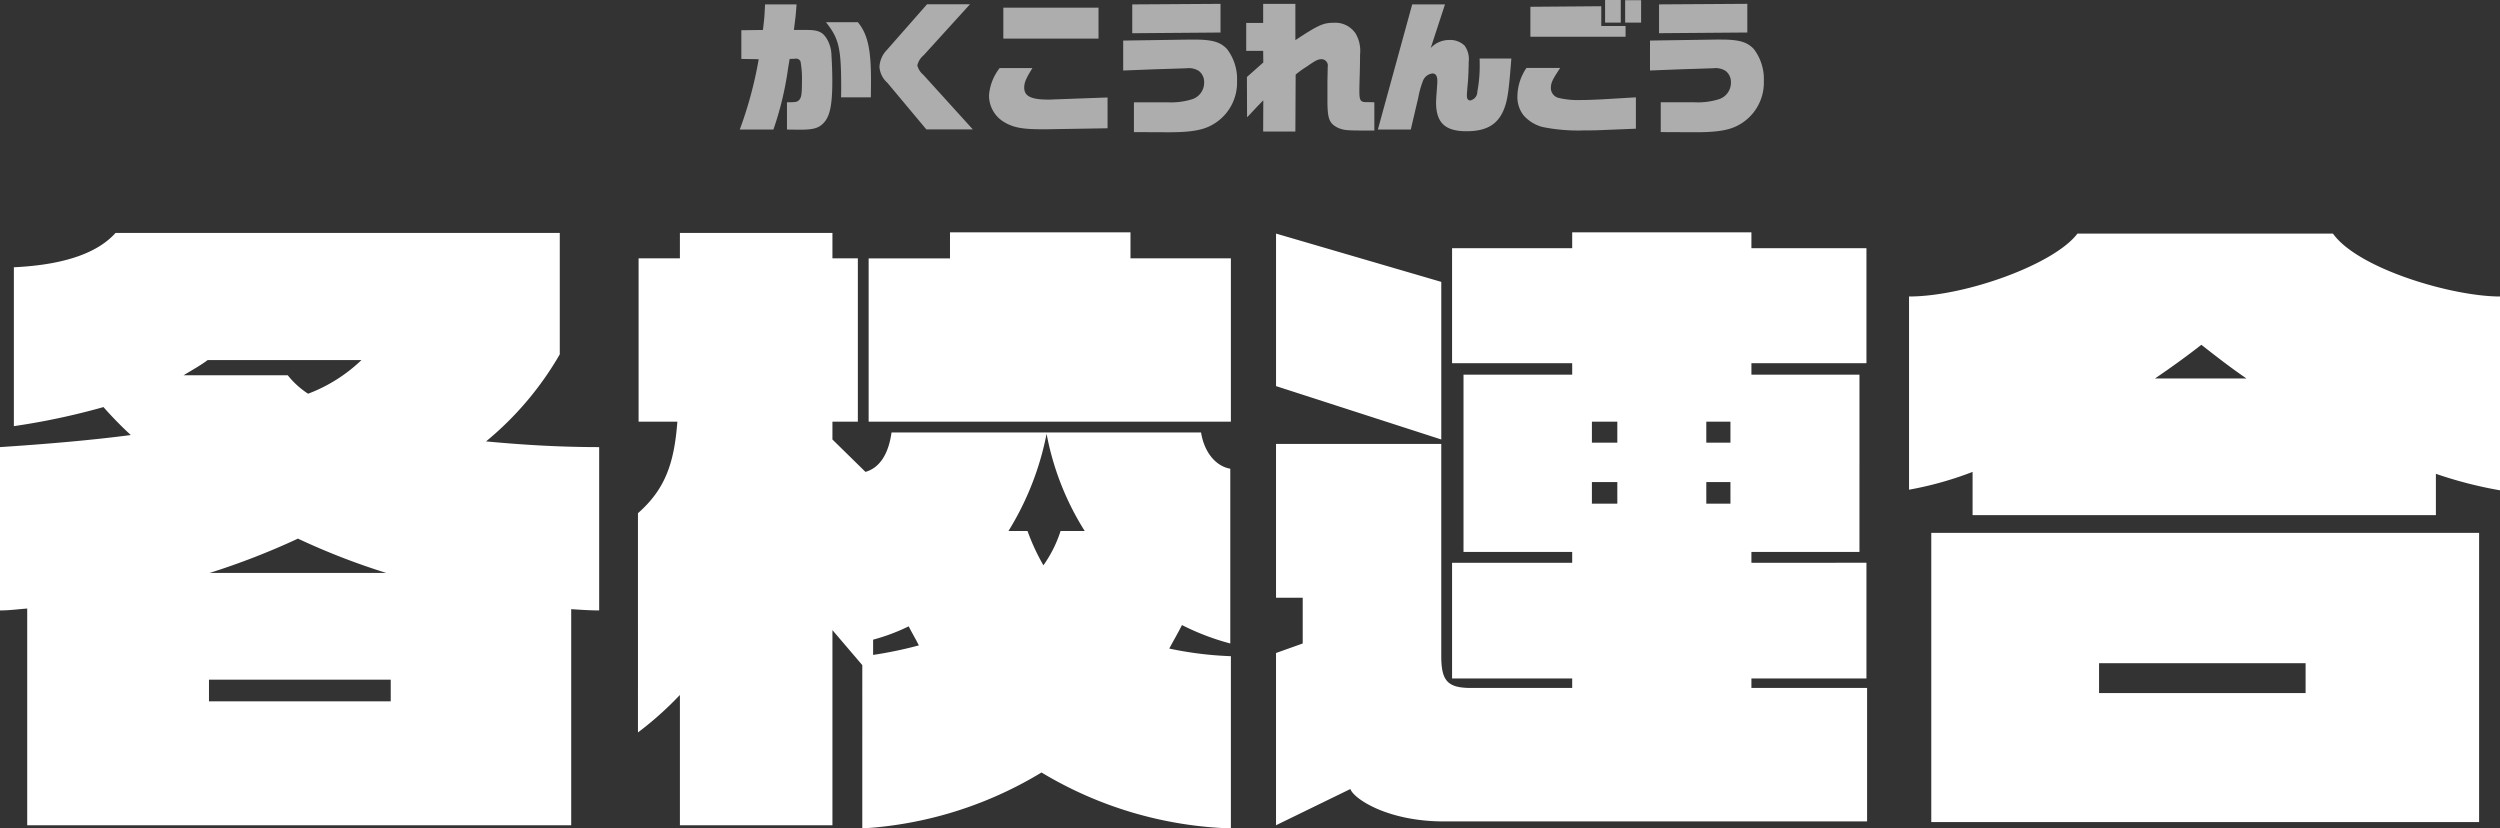 <svg id="chara-modal_name04.svg" xmlns="http://www.w3.org/2000/svg" width="354.035" height="117.313" viewBox="0 0 354.035 117.313">
  <rect x="0" y="0" width="354.035" height="117.313" fill="#333333" stroke="none"/>
  <defs>
    <style>
      .cls-1, .cls-2 {
        fill: #fff;
        fill-rule: evenodd;
      }

      .cls-2 {
        opacity: 0.6;
      }
    </style>
  </defs>
  <path id="各校連合" class="cls-1" d="M867.726,347.321V324.192c-5.939,0-11.249-.36-16.019-0.81a45.125,45.125,0,0,0,10.44-12.33V293.863H799.239c-2.34,2.61-6.75,4.5-14.4,4.86v22.5a99.285,99.285,0,0,0,12.689-2.7,53.769,53.769,0,0,0,3.87,3.96c-5.49.72-11.7,1.26-18.539,1.71v23.129c1.35,0,2.61-.18,3.87-0.27V377.74h77.037v-30.6C865.116,347.231,866.466,347.321,867.726,347.321Zm-33.658-35.459a22.334,22.334,0,0,1-7.56,4.77,12,12,0,0,1-2.88-2.61H808.869c1.17-.72,2.34-1.35,3.42-2.16h21.779Zm3.51,30.149H812.559a103.225,103.225,0,0,0,12.509-4.86A98.3,98.3,0,0,0,837.578,342.011Zm0.63,18.179H812.469v-3.06h25.739v3.06Zm118.978-39.6V297.463H942.967v-3.69H917.408v3.69h-11.52v23.129h51.3Zm0,57.6V353.8a50.289,50.289,0,0,1-8.729-1.08c0.63-1.17,1.26-2.25,1.8-3.33A34.662,34.662,0,0,0,957.1,352V327.252c-2.069-.36-3.689-2.34-4.139-5.13H909.128c-0.45,3.24-1.8,5.04-3.69,5.58l-4.679-4.59v-2.52h3.6V297.463h-3.6v-3.6h-21.6v3.6h-5.85v23.129h5.49c-0.45,6.03-1.8,9.63-5.58,12.959V364.6a48.037,48.037,0,0,0,5.94-5.31v18.45h21.6V350.111l4.229,4.95V378.19a55.169,55.169,0,0,0,25.379-7.92A55.406,55.406,0,0,0,957.186,378.19Zm-20.7-42.119h-3.42a17.569,17.569,0,0,1-2.43,4.86,29.872,29.872,0,0,1-2.249-4.86h-2.7a41.07,41.07,0,0,0,5.4-13.769A39.25,39.25,0,0,0,936.487,336.071ZM913,352.271a58.474,58.474,0,0,1-6.48,1.35v-2.16a27.835,27.835,0,0,0,5.04-1.89C912.008,350.471,912.548,351.371,913,352.271ZM1047.28,377.2V358.3H1030.9v-1.349h16.29v-16.38H1030.9v-1.53h15.3V313.932h-15.3v-1.62h16.29V296.023H1030.9v-2.25h-25.38v2.25H988.509v16.289h17.011v1.62H990.129v25.109h15.391v1.53H988.509v16.38h17.011V358.3H991.209c-3.33,0-4.23-.99-4.23-4.5V323.742h-23.4v21.779h3.78V352l-3.78,1.35V377.74l10.529-5.13c0.45,1.35,5.22,4.59,13.23,4.59h59.941Zm-60.3-54.088V300.793l-23.4-6.84v21.6Zm40.951,0.45h-3.42v-2.97h3.42v2.97Zm0,8.64h-3.42v-3.06h3.42v3.06Zm-16.02-8.64h-3.6v-2.97h3.6v2.97Zm0,8.64h-3.6v-3.06h3.6v3.06Zm125.01-1.89V302.863c-6.84,0-20.16-3.96-23.67-8.91h-36.18c-3.24,4.32-15.84,8.91-23.85,8.91v27.359a48.852,48.852,0,0,0,9-2.52v6.119h65.61v-5.849A58.942,58.942,0,0,0,1136.92,330.312Zm-2.97,46.978V336.341h-77.58V377.29h77.58Zm-32.94-62.818h-12.96c2.25-1.53,4.5-3.15,6.57-4.77C1096.69,311.322,1098.76,312.942,1101.01,314.472Zm8.37,44.548h-29.25v-4.229h29.25v4.229Z" transform="translate(-782.875 -260.875)"/>
  <path id="かくこうれんごう" class="cls-2" d="M892.4,279.22a44.849,44.849,0,0,0,2.061-8.562c0.06-.38.14-0.84,0.24-1.44l0.72-.02a0.7,0.7,0,0,1,.82.38,13.684,13.684,0,0,1,.2,2.861c0,1.78-.08,2.28-0.42,2.62-0.26.26-.48,0.3-1.7,0.3v3.861c1.48,0.02,1.5.02,1.9,0.02,1.82,0,2.581-.22,3.261-0.92,0.92-.94,1.26-2.56,1.26-6,0-1.14-.06-2.761-0.12-3.541a4.736,4.736,0,0,0-.74-2.541c-0.58-.86-1.2-1.12-2.761-1.12H895.3c0.22-1.72.26-1.98,0.38-3.621h-4.461c-0.08,1.681-.1,1.941-0.3,3.621l-3.061.04v4.061l2.461,0.04a56.493,56.493,0,0,1-2.681,9.962H892.4Zm13.8-4.561c0.02-2.04.02-2.14,0.02-2.46,0-4.381-.48-6.5-1.86-8.182h-4.521c1.86,2.34,2.16,3.661,2.16,9.362,0,0.26,0,.72-0.02,1.28H906.2Zm7.858,4.541h6.582l-7-7.721a2.562,2.562,0,0,1-.86-1.341,2.651,2.651,0,0,1,.9-1.44l6.561-7.222h-6.081l-5.7,6.482a3.7,3.7,0,0,0-1.04,2.38,3.28,3.28,0,0,0,1.12,2.261Zm25.662-.16v-4.361l-7.722.28c-0.26.02-.54,0.02-0.64,0.02-2.48,0-3.441-.48-3.441-1.7,0-.7.241-1.28,1.161-2.761h-4.641a7.12,7.12,0,0,0-1.5,3.821,4.361,4.361,0,0,0,2.2,3.861c1.26,0.74,2.56.98,5.241,0.98h0.76Zm-14.763-12.7h13.483v-4.38H924.961v4.38Zm16.98,4.521,4.6-.18,1.98-.06,2.381-.08a2.716,2.716,0,0,1,1.72.36,1.965,1.965,0,0,1,.78,1.661,2.452,2.452,0,0,1-1.62,2.34,9.981,9.981,0,0,1-3.581.46h-4.741v4.221l4.641,0.02c2.981,0.02,4.721-.22,6-0.82a6.837,6.837,0,0,0,3.961-6.421,7,7,0,0,0-1.42-4.541c-0.94-1-2.081-1.34-4.641-1.34h-0.74l-9.322.14v4.24Zm1.28-5.281,12.5-.1v-4.061l-12.5.08v4.081Zm18.56,9.5-0.02,4.421h4.561l0.04-8.061a13.114,13.114,0,0,1,1.58-1.141c1.261-.88,1.581-1.04,2.121-1.04a0.9,0.9,0,0,1,.84,1.08l-0.04,2.021v2.68c0,2.681.24,3.321,1.54,3.961,0.88,0.34,1.18.36,4.441,0.36h0.66v-4c-0.46-.02-0.7-0.02-1.12-0.02-0.84,0-1-.24-1-1.56,0-.48.02-1.4,0.06-2.54,0.02-.961.04-2.061,0.04-2.641a4.913,4.913,0,0,0-.62-2.961,3.463,3.463,0,0,0-3.1-1.54c-1.48,0-2.2.32-5.441,2.461v-5.142h-4.561v2.7h-2.4v3.961h2.4l0.02,1.64-2.321,2.061,0.02,5.7,0.28-.28,1.2-1.28ZM978,279.22h4.661l1.061-4.521a12.744,12.744,0,0,1,.66-2.36,1.625,1.625,0,0,1,1.34-1.06c0.48,0,.7.34,0.7,1.1,0,0.2-.02.48-0.04,0.78-0.08,1.08-.14,2-0.14,2.2,0,2.9,1.28,4.1,4.3,4.1,2.941,0,4.581-1.02,5.421-3.4,0.42-1.181.6-2.481,0.94-6.9h-4.5c0.02,0.32.02,0.6,0.02,0.72a19.856,19.856,0,0,1-.34,4,1.242,1.242,0,0,1-1,1.22c-0.32,0-.48-0.24-0.48-0.7,0-.18.06-1,0.14-1.84,0.06-.58.12-2.141,0.12-2.9a3.277,3.277,0,0,0-.58-2.32,2.915,2.915,0,0,0-2.2-.8,3.517,3.517,0,0,0-2.6,1.14l2.02-6.182h-4.641Zm36.54-.12v-4.441l-4.7.28c-1.22.06-2.26,0.1-3,.1a11.966,11.966,0,0,1-3.16-.28,1.439,1.439,0,0,1-1.18-1.4c0-.74.2-1.18,1.32-2.861h-4.779a7.3,7.3,0,0,0-1.28,4,4.193,4.193,0,0,0,.88,2.721,5.4,5.4,0,0,0,2.679,1.64,25.242,25.242,0,0,0,5.98.48c0.8,0,1.34,0,1.82-.02ZM999.6,266.077h13.479v-1.52h-3.44v-2.8l-10.039.08v4.24Zm10.579-2h2.22v-3.2h-2.22v3.2Zm2.84,0h2.26V260.9h-2.26v3.181Zm3.52,6.781,4.6-.18,1.98-.06,2.38-.08a2.716,2.716,0,0,1,1.72.36,1.965,1.965,0,0,1,.78,1.661,2.452,2.452,0,0,1-1.62,2.34,9.978,9.978,0,0,1-3.58.46h-4.74v4.221l4.64,0.02c2.98,0.02,4.72-.22,6-0.82a6.838,6.838,0,0,0,3.96-6.421,7,7,0,0,0-1.42-4.541c-0.94-1-2.08-1.34-4.64-1.34h-0.74l-9.32.14v4.24Zm1.28-5.281,12.5-.1v-4.061l-12.5.08v4.081Z" transform="translate(-782.875 -260.875)"/>
</svg>

